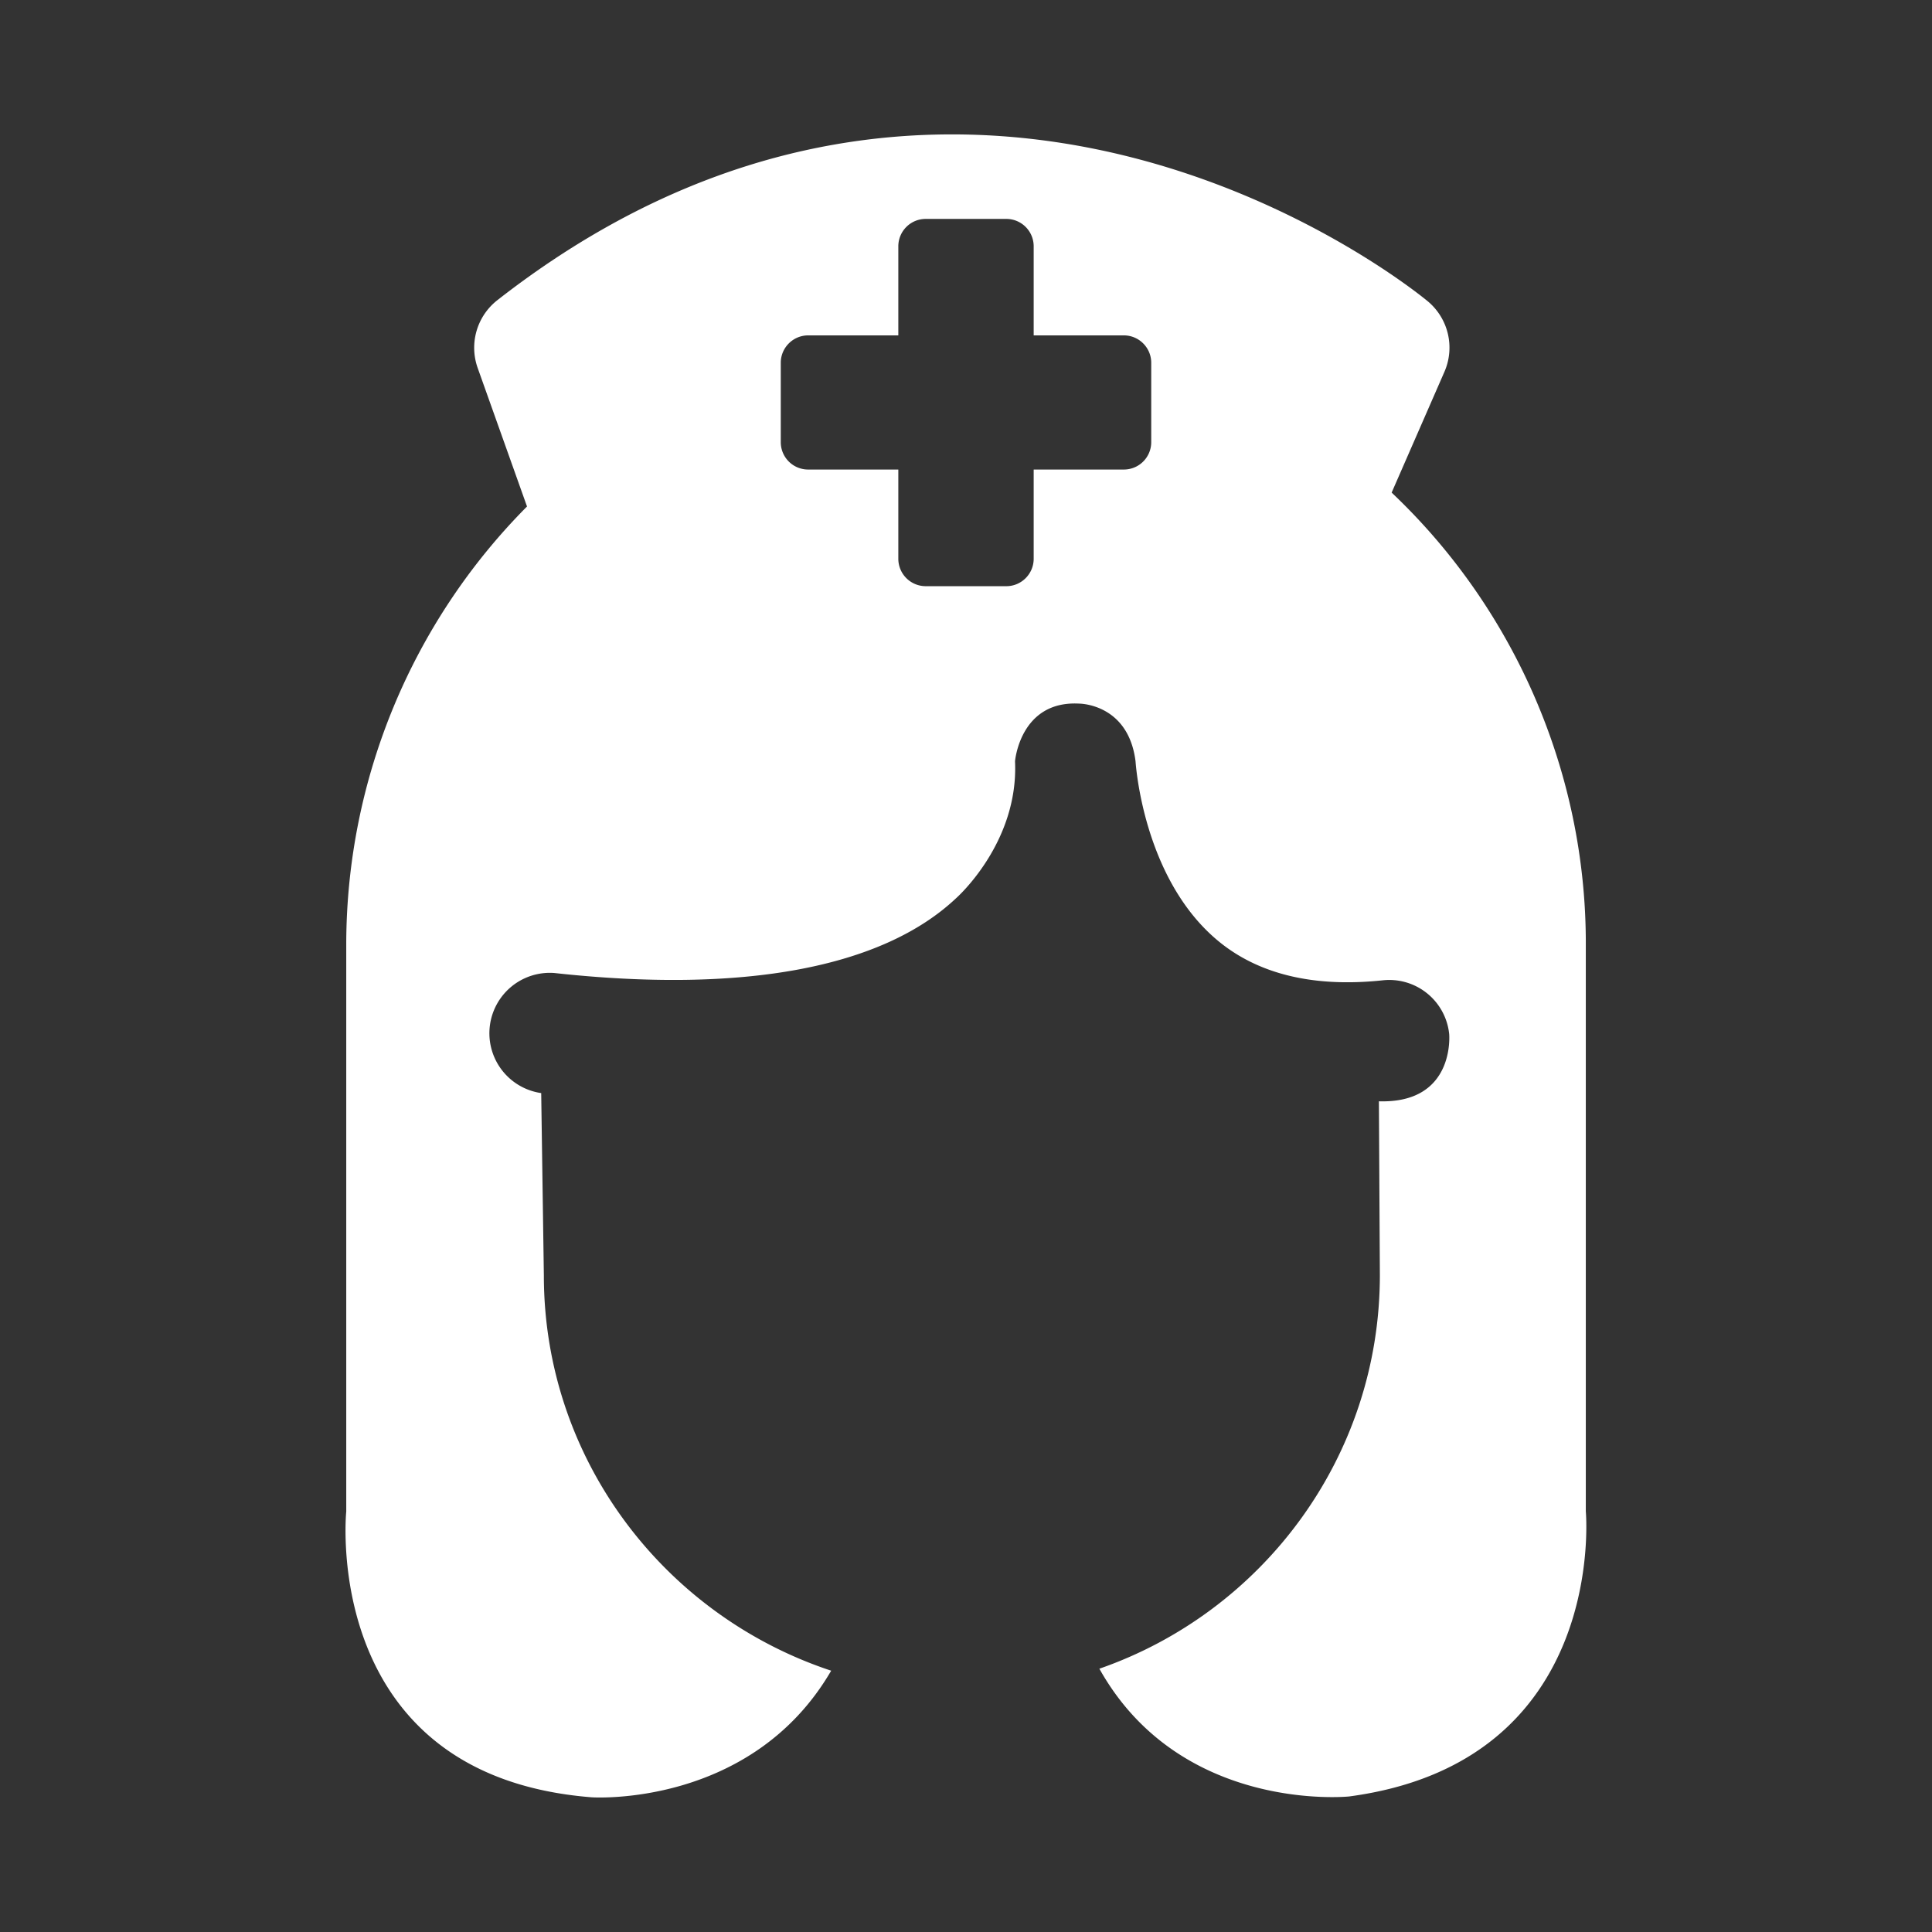 <svg xmlns="http://www.w3.org/2000/svg" version="1.1" xmlns:xlink="http://www.w3.org/1999/xlink" width="512" height="512" x="0" y="0" viewBox="0 0 32 32" style="enable-background:new 0 0 512 512" xml:space="preserve" class=""><rect x="0" y="0" width="32" height="32" fill="#333333" stroke="none"/><g><path d="M26.266 25.033v-9.415c0-2.814-1.173-5.526-3.216-7.459l.874-2a1 1 0 0 0-.276-1.169c-.137-.113-3.377-2.764-7.881-2.764-2.663 0-5.196.923-7.528 2.745a1 1 0 0 0-.327 1.124l.817 2.294a10.3 10.3 0 0 0-2.994 7.23v9.415s-.445 4.379 4.066 4.735c0 0 2.641.178 3.966-2.097-2.761-.913-4.759-3.5-4.759-6.547l-.044-3.02a1.001 1.001 0 0 1 .217-1.989c3.131.343 5.428-.086 6.651-1.235 0 0 1.043-.913.98-2.272 0 0 .083-1.009 1.063-.955 0 0 .813-.002.933.955.002.015.114 1.906 1.337 2.949.672.574 1.602.802 2.758.679a.998.998 0 0 1 1.1.889s.107 1.154-1.164 1.115l.016 2.877c0 3.02-1.947 5.584-4.646 6.521 1.345 2.404 4.137 2.116 4.137 2.116 4.3-.574 3.92-4.722 3.92-4.722zM19.068 7.324a.453.453 0 0 1-.454.453h-1.493v1.478c0 .25-.203.454-.453.454h-1.336a.454.454 0 0 1-.453-.454V7.777h-1.493a.453.453 0 0 1-.454-.453V6.009c0-.251.204-.454.454-.454h1.493V4.08c0-.251.203-.454.453-.454h1.336c.25 0 .453.203.453.454v1.475h1.493c.25 0 .454.203.454.454z" fill="#ffffff" opacity="1" data-original="#000000" class=""></path></g></svg>